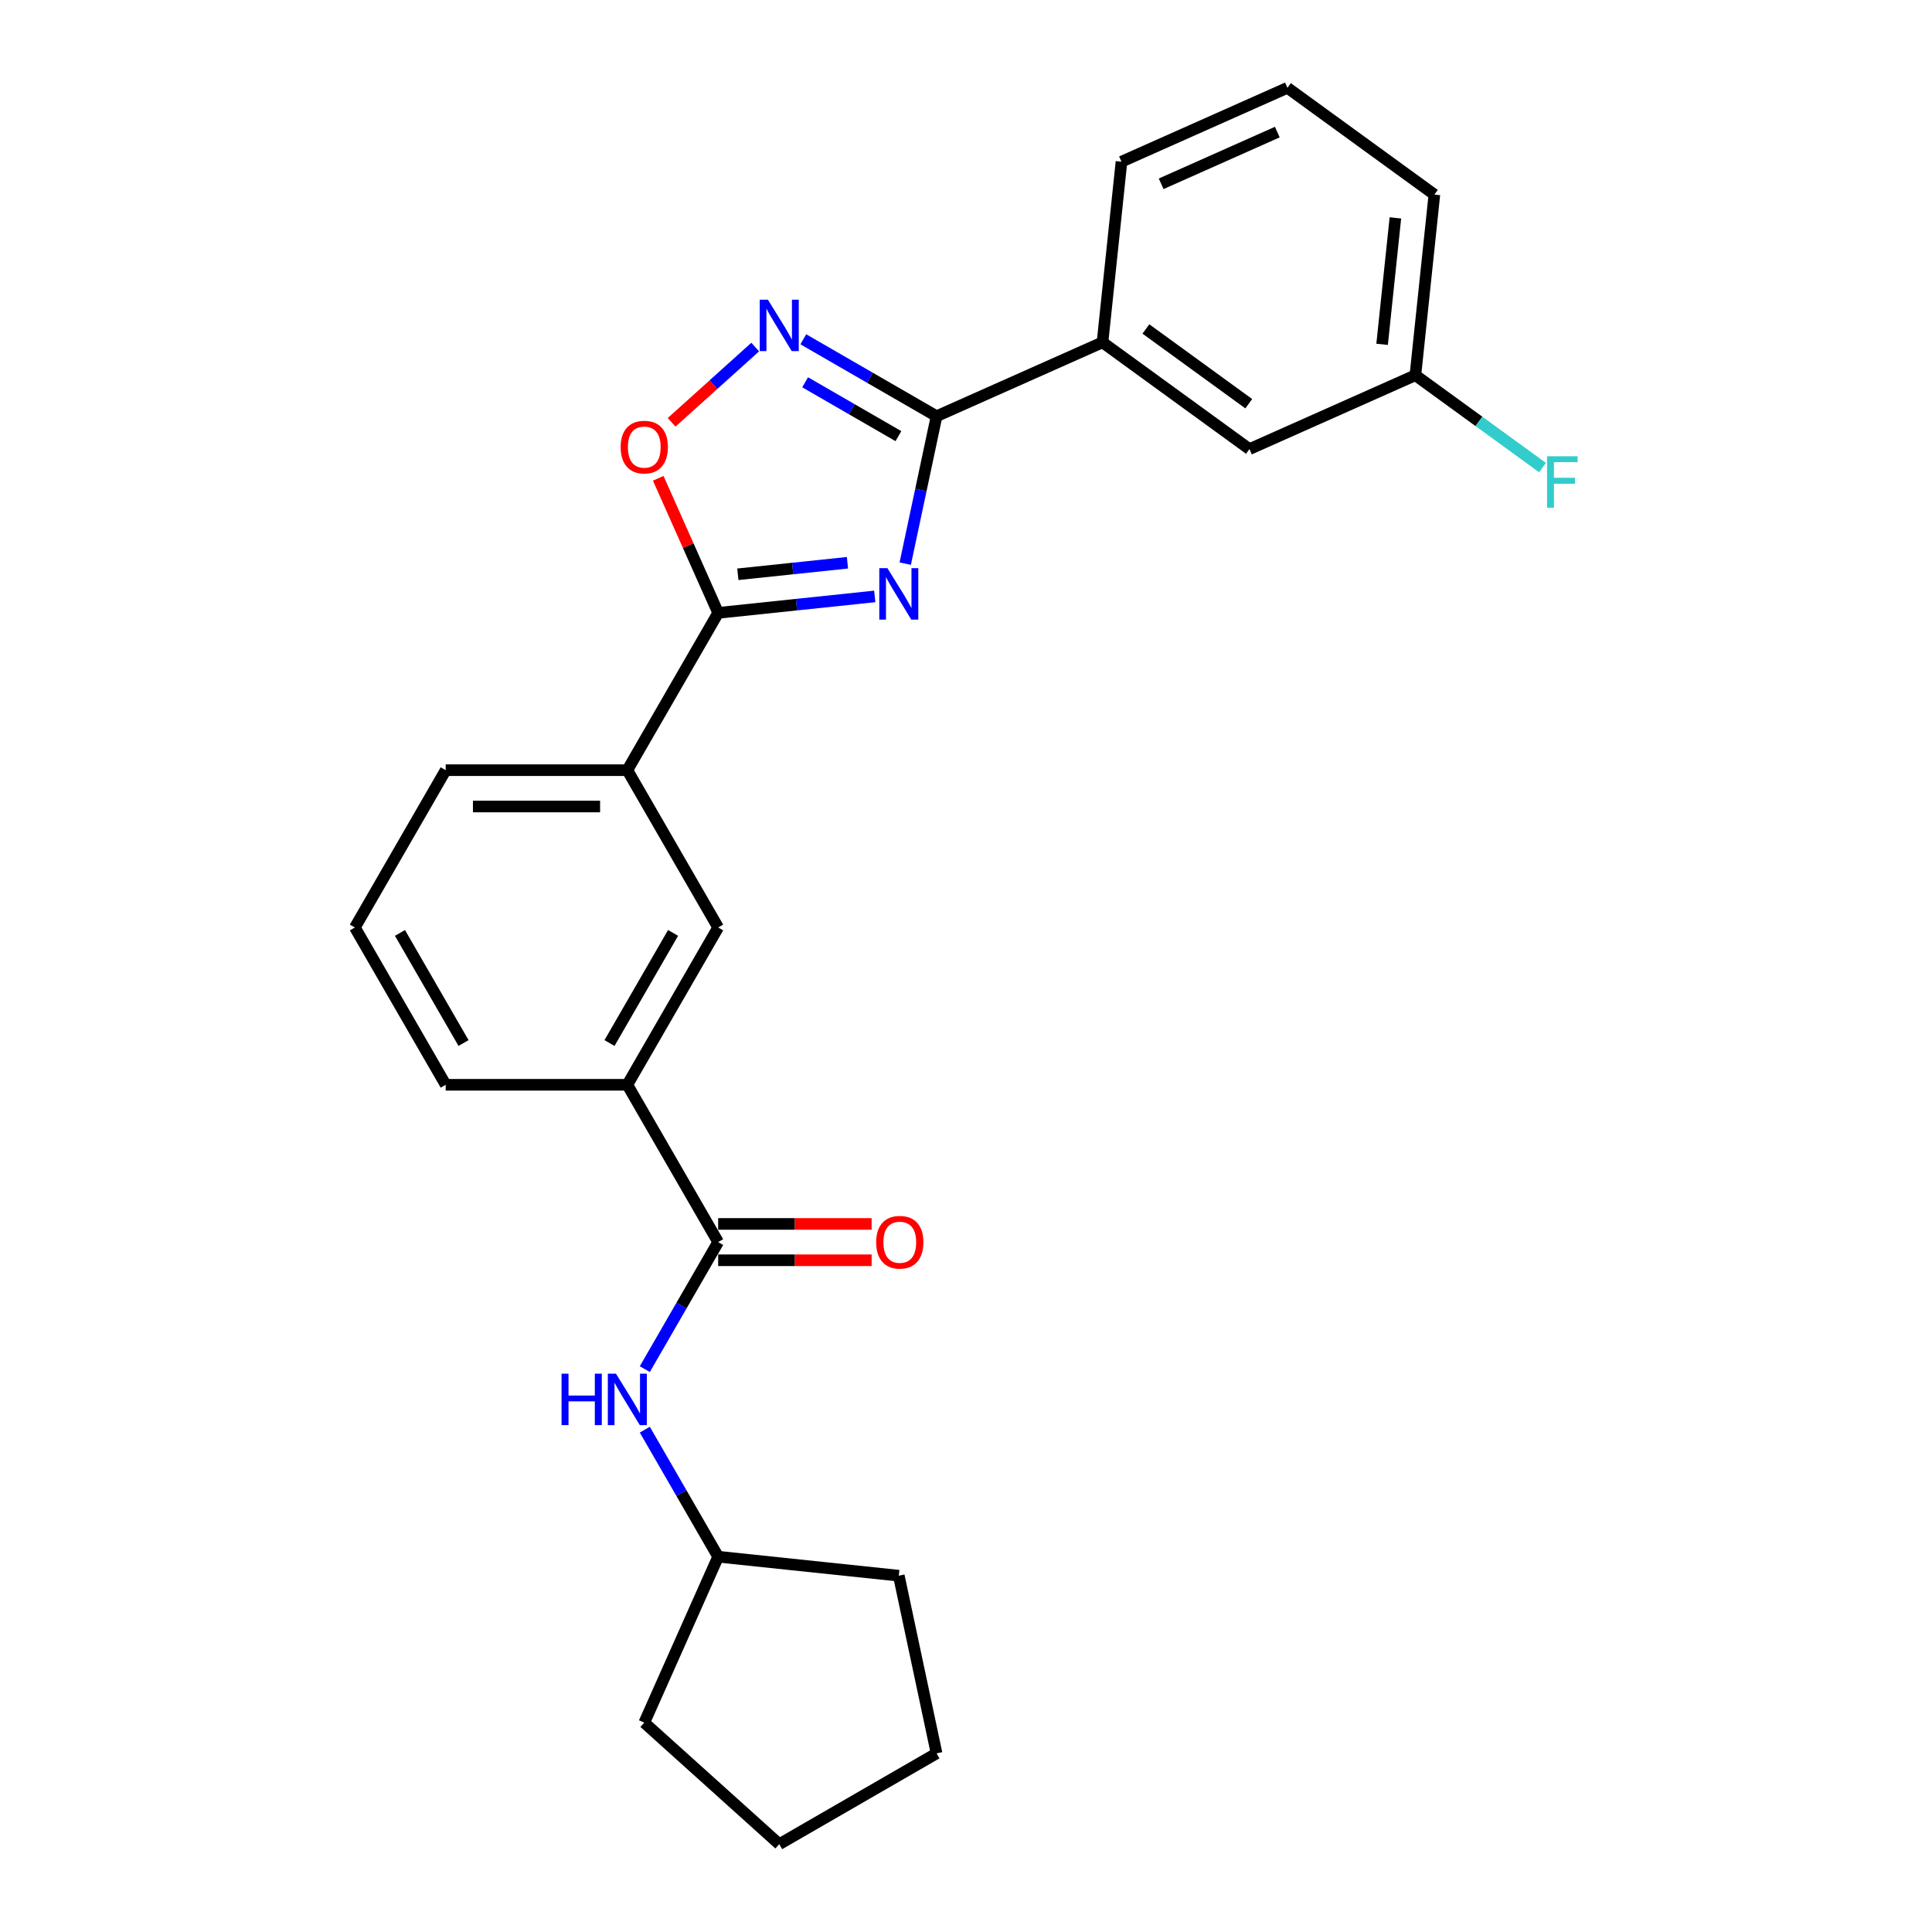 <?xml version='1.0' encoding='iso-8859-1'?>
<svg version='1.1' baseProfile='full'
              xmlns='http://www.w3.org/2000/svg'
                      xmlns:rdkit='http://www.rdkit.org/xml'
                      xmlns:xlink='http://www.w3.org/1999/xlink'
                  xml:space='preserve'
width='1000px' height='1000px' viewBox='0 0 1000 1000'>
<!-- END OF HEADER -->
<rect style='opacity:1.0;fill:#FFFFFF;stroke:none' width='1000' height='1000' x='0' y='0'> </rect>
<path class='bond-0' d='M 468.546,291.734 L 476.655,253.585' style='fill:none;fill-rule:evenodd;stroke:#0000FF;stroke-width:6px;stroke-linecap:butt;stroke-linejoin:miter;stroke-opacity:1' />
<path class='bond-0' d='M 476.655,253.585 L 484.764,215.436' style='fill:none;fill-rule:evenodd;stroke:#000000;stroke-width:6px;stroke-linecap:butt;stroke-linejoin:miter;stroke-opacity:1' />
<path class='bond-1' d='M 452.769,308.706 L 412.243,312.965' style='fill:none;fill-rule:evenodd;stroke:#0000FF;stroke-width:6px;stroke-linecap:butt;stroke-linejoin:miter;stroke-opacity:1' />
<path class='bond-1' d='M 412.243,312.965 L 371.716,317.225' style='fill:none;fill-rule:evenodd;stroke:#000000;stroke-width:6px;stroke-linecap:butt;stroke-linejoin:miter;stroke-opacity:1' />
<path class='bond-1' d='M 438.646,291.283 L 410.277,294.265' style='fill:none;fill-rule:evenodd;stroke:#0000FF;stroke-width:6px;stroke-linecap:butt;stroke-linejoin:miter;stroke-opacity:1' />
<path class='bond-1' d='M 410.277,294.265 L 381.908,297.247' style='fill:none;fill-rule:evenodd;stroke:#000000;stroke-width:6px;stroke-linecap:butt;stroke-linejoin:miter;stroke-opacity:1' />
<path class='bond-2' d='M 484.764,215.436 L 450.278,195.525' style='fill:none;fill-rule:evenodd;stroke:#000000;stroke-width:6px;stroke-linecap:butt;stroke-linejoin:miter;stroke-opacity:1' />
<path class='bond-2' d='M 450.278,195.525 L 415.791,175.614' style='fill:none;fill-rule:evenodd;stroke:#0000FF;stroke-width:6px;stroke-linecap:butt;stroke-linejoin:miter;stroke-opacity:1' />
<path class='bond-2' d='M 465.017,225.747 L 440.876,211.809' style='fill:none;fill-rule:evenodd;stroke:#000000;stroke-width:6px;stroke-linecap:butt;stroke-linejoin:miter;stroke-opacity:1' />
<path class='bond-2' d='M 440.876,211.809 L 416.736,197.871' style='fill:none;fill-rule:evenodd;stroke:#0000FF;stroke-width:6px;stroke-linecap:butt;stroke-linejoin:miter;stroke-opacity:1' />
<path class='bond-7' d='M 484.764,215.436 L 570.652,177.196' style='fill:none;fill-rule:evenodd;stroke:#000000;stroke-width:6px;stroke-linecap:butt;stroke-linejoin:miter;stroke-opacity:1' />
<path class='bond-3' d='M 371.716,317.225 L 356.208,282.394' style='fill:none;fill-rule:evenodd;stroke:#000000;stroke-width:6px;stroke-linecap:butt;stroke-linejoin:miter;stroke-opacity:1' />
<path class='bond-3' d='M 356.208,282.394 L 340.701,247.564' style='fill:none;fill-rule:evenodd;stroke:#FF0000;stroke-width:6px;stroke-linecap:butt;stroke-linejoin:miter;stroke-opacity:1' />
<path class='bond-5' d='M 371.716,317.225 L 324.708,398.645' style='fill:none;fill-rule:evenodd;stroke:#000000;stroke-width:6px;stroke-linecap:butt;stroke-linejoin:miter;stroke-opacity:1' />
<path class='bond-25' d='M 390.896,179.635 L 369.263,199.114' style='fill:none;fill-rule:evenodd;stroke:#0000FF;stroke-width:6px;stroke-linecap:butt;stroke-linejoin:miter;stroke-opacity:1' />
<path class='bond-25' d='M 369.263,199.114 L 347.63,218.593' style='fill:none;fill-rule:evenodd;stroke:#FF0000;stroke-width:6px;stroke-linecap:butt;stroke-linejoin:miter;stroke-opacity:1' />
<path class='bond-4' d='M 371.716,642.907 L 324.708,561.486' style='fill:none;fill-rule:evenodd;stroke:#000000;stroke-width:6px;stroke-linecap:butt;stroke-linejoin:miter;stroke-opacity:1' />
<path class='bond-6' d='M 371.716,642.907 L 352.733,675.786' style='fill:none;fill-rule:evenodd;stroke:#000000;stroke-width:6px;stroke-linecap:butt;stroke-linejoin:miter;stroke-opacity:1' />
<path class='bond-6' d='M 352.733,675.786 L 333.751,708.664' style='fill:none;fill-rule:evenodd;stroke:#0000FF;stroke-width:6px;stroke-linecap:butt;stroke-linejoin:miter;stroke-opacity:1' />
<path class='bond-10' d='M 371.716,652.309 L 411.438,652.309' style='fill:none;fill-rule:evenodd;stroke:#000000;stroke-width:6px;stroke-linecap:butt;stroke-linejoin:miter;stroke-opacity:1' />
<path class='bond-10' d='M 411.438,652.309 L 451.16,652.309' style='fill:none;fill-rule:evenodd;stroke:#FF0000;stroke-width:6px;stroke-linecap:butt;stroke-linejoin:miter;stroke-opacity:1' />
<path class='bond-10' d='M 371.716,633.505 L 411.438,633.505' style='fill:none;fill-rule:evenodd;stroke:#000000;stroke-width:6px;stroke-linecap:butt;stroke-linejoin:miter;stroke-opacity:1' />
<path class='bond-10' d='M 411.438,633.505 L 451.16,633.505' style='fill:none;fill-rule:evenodd;stroke:#FF0000;stroke-width:6px;stroke-linecap:butt;stroke-linejoin:miter;stroke-opacity:1' />
<path class='bond-9' d='M 324.708,398.645 L 371.716,480.066' style='fill:none;fill-rule:evenodd;stroke:#000000;stroke-width:6px;stroke-linecap:butt;stroke-linejoin:miter;stroke-opacity:1' />
<path class='bond-15' d='M 324.708,398.645 L 230.691,398.645' style='fill:none;fill-rule:evenodd;stroke:#000000;stroke-width:6px;stroke-linecap:butt;stroke-linejoin:miter;stroke-opacity:1' />
<path class='bond-15' d='M 310.605,417.449 L 244.794,417.449' style='fill:none;fill-rule:evenodd;stroke:#000000;stroke-width:6px;stroke-linecap:butt;stroke-linejoin:miter;stroke-opacity:1' />
<path class='bond-13' d='M 333.751,739.991 L 352.733,772.869' style='fill:none;fill-rule:evenodd;stroke:#0000FF;stroke-width:6px;stroke-linecap:butt;stroke-linejoin:miter;stroke-opacity:1' />
<path class='bond-13' d='M 352.733,772.869 L 371.716,805.748' style='fill:none;fill-rule:evenodd;stroke:#000000;stroke-width:6px;stroke-linecap:butt;stroke-linejoin:miter;stroke-opacity:1' />
<path class='bond-11' d='M 570.652,177.196 L 646.713,232.457' style='fill:none;fill-rule:evenodd;stroke:#000000;stroke-width:6px;stroke-linecap:butt;stroke-linejoin:miter;stroke-opacity:1' />
<path class='bond-11' d='M 593.114,170.273 L 646.356,208.956' style='fill:none;fill-rule:evenodd;stroke:#000000;stroke-width:6px;stroke-linecap:butt;stroke-linejoin:miter;stroke-opacity:1' />
<path class='bond-17' d='M 570.652,177.196 L 580.48,83.694' style='fill:none;fill-rule:evenodd;stroke:#000000;stroke-width:6px;stroke-linecap:butt;stroke-linejoin:miter;stroke-opacity:1' />
<path class='bond-8' d='M 324.708,561.486 L 371.716,480.066' style='fill:none;fill-rule:evenodd;stroke:#000000;stroke-width:6px;stroke-linecap:butt;stroke-linejoin:miter;stroke-opacity:1' />
<path class='bond-8' d='M 315.475,539.872 L 348.381,482.877' style='fill:none;fill-rule:evenodd;stroke:#000000;stroke-width:6px;stroke-linecap:butt;stroke-linejoin:miter;stroke-opacity:1' />
<path class='bond-26' d='M 324.708,561.486 L 230.691,561.486' style='fill:none;fill-rule:evenodd;stroke:#000000;stroke-width:6px;stroke-linecap:butt;stroke-linejoin:miter;stroke-opacity:1' />
<path class='bond-12' d='M 646.713,232.457 L 732.601,194.217' style='fill:none;fill-rule:evenodd;stroke:#000000;stroke-width:6px;stroke-linecap:butt;stroke-linejoin:miter;stroke-opacity:1' />
<path class='bond-14' d='M 732.601,194.217 L 765.499,218.118' style='fill:none;fill-rule:evenodd;stroke:#000000;stroke-width:6px;stroke-linecap:butt;stroke-linejoin:miter;stroke-opacity:1' />
<path class='bond-14' d='M 765.499,218.118 L 798.396,242.02' style='fill:none;fill-rule:evenodd;stroke:#33CCCC;stroke-width:6px;stroke-linecap:butt;stroke-linejoin:miter;stroke-opacity:1' />
<path class='bond-27' d='M 732.601,194.217 L 742.429,100.716' style='fill:none;fill-rule:evenodd;stroke:#000000;stroke-width:6px;stroke-linecap:butt;stroke-linejoin:miter;stroke-opacity:1' />
<path class='bond-27' d='M 715.375,178.227 L 722.254,112.776' style='fill:none;fill-rule:evenodd;stroke:#000000;stroke-width:6px;stroke-linecap:butt;stroke-linejoin:miter;stroke-opacity:1' />
<path class='bond-21' d='M 371.716,805.748 L 465.217,815.575' style='fill:none;fill-rule:evenodd;stroke:#000000;stroke-width:6px;stroke-linecap:butt;stroke-linejoin:miter;stroke-opacity:1' />
<path class='bond-22' d='M 371.716,805.748 L 333.476,891.636' style='fill:none;fill-rule:evenodd;stroke:#000000;stroke-width:6px;stroke-linecap:butt;stroke-linejoin:miter;stroke-opacity:1' />
<path class='bond-18' d='M 230.691,398.645 L 183.683,480.066' style='fill:none;fill-rule:evenodd;stroke:#000000;stroke-width:6px;stroke-linecap:butt;stroke-linejoin:miter;stroke-opacity:1' />
<path class='bond-16' d='M 230.691,561.486 L 183.683,480.066' style='fill:none;fill-rule:evenodd;stroke:#000000;stroke-width:6px;stroke-linecap:butt;stroke-linejoin:miter;stroke-opacity:1' />
<path class='bond-16' d='M 239.924,539.872 L 207.019,482.877' style='fill:none;fill-rule:evenodd;stroke:#000000;stroke-width:6px;stroke-linecap:butt;stroke-linejoin:miter;stroke-opacity:1' />
<path class='bond-19' d='M 580.48,83.694 L 666.368,45.455' style='fill:none;fill-rule:evenodd;stroke:#000000;stroke-width:6px;stroke-linecap:butt;stroke-linejoin:miter;stroke-opacity:1' />
<path class='bond-19' d='M 601.011,95.136 L 661.133,68.368' style='fill:none;fill-rule:evenodd;stroke:#000000;stroke-width:6px;stroke-linecap:butt;stroke-linejoin:miter;stroke-opacity:1' />
<path class='bond-20' d='M 666.368,45.455 L 742.429,100.716' style='fill:none;fill-rule:evenodd;stroke:#000000;stroke-width:6px;stroke-linecap:butt;stroke-linejoin:miter;stroke-opacity:1' />
<path class='bond-23' d='M 465.217,815.575 L 484.764,907.537' style='fill:none;fill-rule:evenodd;stroke:#000000;stroke-width:6px;stroke-linecap:butt;stroke-linejoin:miter;stroke-opacity:1' />
<path class='bond-24' d='M 333.476,891.636 L 403.344,954.545' style='fill:none;fill-rule:evenodd;stroke:#000000;stroke-width:6px;stroke-linecap:butt;stroke-linejoin:miter;stroke-opacity:1' />
<path class='bond-28' d='M 484.764,907.537 L 403.344,954.545' style='fill:none;fill-rule:evenodd;stroke:#000000;stroke-width:6px;stroke-linecap:butt;stroke-linejoin:miter;stroke-opacity:1' />
<path  class='atom-0' d='M 459.332 294.085
L 468.056 308.187
Q 468.921 309.579, 470.313 312.098
Q 471.704 314.618, 471.779 314.768
L 471.779 294.085
L 475.315 294.085
L 475.315 320.71
L 471.667 320.71
L 462.303 305.292
Q 461.212 303.486, 460.046 301.418
Q 458.918 299.35, 458.58 298.71
L 458.58 320.71
L 455.12 320.71
L 455.12 294.085
L 459.332 294.085
' fill='#0000FF'/>
<path  class='atom-3' d='M 397.458 155.115
L 406.183 169.217
Q 407.048 170.609, 408.439 173.128
Q 409.831 175.648, 409.906 175.798
L 409.906 155.115
L 413.441 155.115
L 413.441 181.74
L 409.793 181.74
L 400.429 166.321
Q 399.339 164.516, 398.173 162.448
Q 397.045 160.38, 396.706 159.74
L 396.706 181.74
L 393.246 181.74
L 393.246 155.115
L 397.458 155.115
' fill='#0000FF'/>
<path  class='atom-4' d='M 321.254 231.412
Q 321.254 225.019, 324.413 221.446
Q 327.572 217.874, 333.476 217.874
Q 339.38 217.874, 342.539 221.446
Q 345.698 225.019, 345.698 231.412
Q 345.698 237.88, 342.502 241.566
Q 339.305 245.213, 333.476 245.213
Q 327.609 245.213, 324.413 241.566
Q 321.254 237.918, 321.254 231.412
M 333.476 242.205
Q 337.537 242.205, 339.719 239.497
Q 341.937 236.752, 341.937 231.412
Q 341.937 226.185, 339.719 223.552
Q 337.537 220.882, 333.476 220.882
Q 329.414 220.882, 327.196 223.515
Q 325.014 226.147, 325.014 231.412
Q 325.014 236.79, 327.196 239.497
Q 329.414 242.205, 333.476 242.205
' fill='#FF0000'/>
<path  class='atom-7' d='M 290.655 711.015
L 294.265 711.015
L 294.265 722.334
L 307.879 722.334
L 307.879 711.015
L 311.489 711.015
L 311.489 737.64
L 307.879 737.64
L 307.879 725.343
L 294.265 725.343
L 294.265 737.64
L 290.655 737.64
L 290.655 711.015
' fill='#0000FF'/>
<path  class='atom-7' d='M 318.822 711.015
L 327.547 725.117
Q 328.412 726.509, 329.803 729.028
Q 331.195 731.548, 331.27 731.698
L 331.27 711.015
L 334.805 711.015
L 334.805 737.64
L 331.157 737.64
L 321.793 722.222
Q 320.703 720.416, 319.537 718.348
Q 318.409 716.28, 318.07 715.64
L 318.07 737.64
L 314.61 737.64
L 314.61 711.015
L 318.822 711.015
' fill='#0000FF'/>
<path  class='atom-11' d='M 453.51 642.982
Q 453.51 636.589, 456.669 633.016
Q 459.828 629.444, 465.732 629.444
Q 471.636 629.444, 474.795 633.016
Q 477.954 636.589, 477.954 642.982
Q 477.954 649.451, 474.758 653.136
Q 471.561 656.784, 465.732 656.784
Q 459.866 656.784, 456.669 653.136
Q 453.51 649.488, 453.51 642.982
M 465.732 653.775
Q 469.794 653.775, 471.975 651.068
Q 474.194 648.322, 474.194 642.982
Q 474.194 637.755, 471.975 635.122
Q 469.794 632.452, 465.732 632.452
Q 461.671 632.452, 459.452 635.085
Q 457.271 637.717, 457.271 642.982
Q 457.271 648.36, 459.452 651.068
Q 461.671 653.775, 465.732 653.775
' fill='#FF0000'/>
<path  class='atom-15' d='M 800.746 236.166
L 816.578 236.166
L 816.578 239.212
L 804.319 239.212
L 804.319 247.297
L 815.225 247.297
L 815.225 250.381
L 804.319 250.381
L 804.319 262.791
L 800.746 262.791
L 800.746 236.166
' fill='#33CCCC'/>
</svg>
